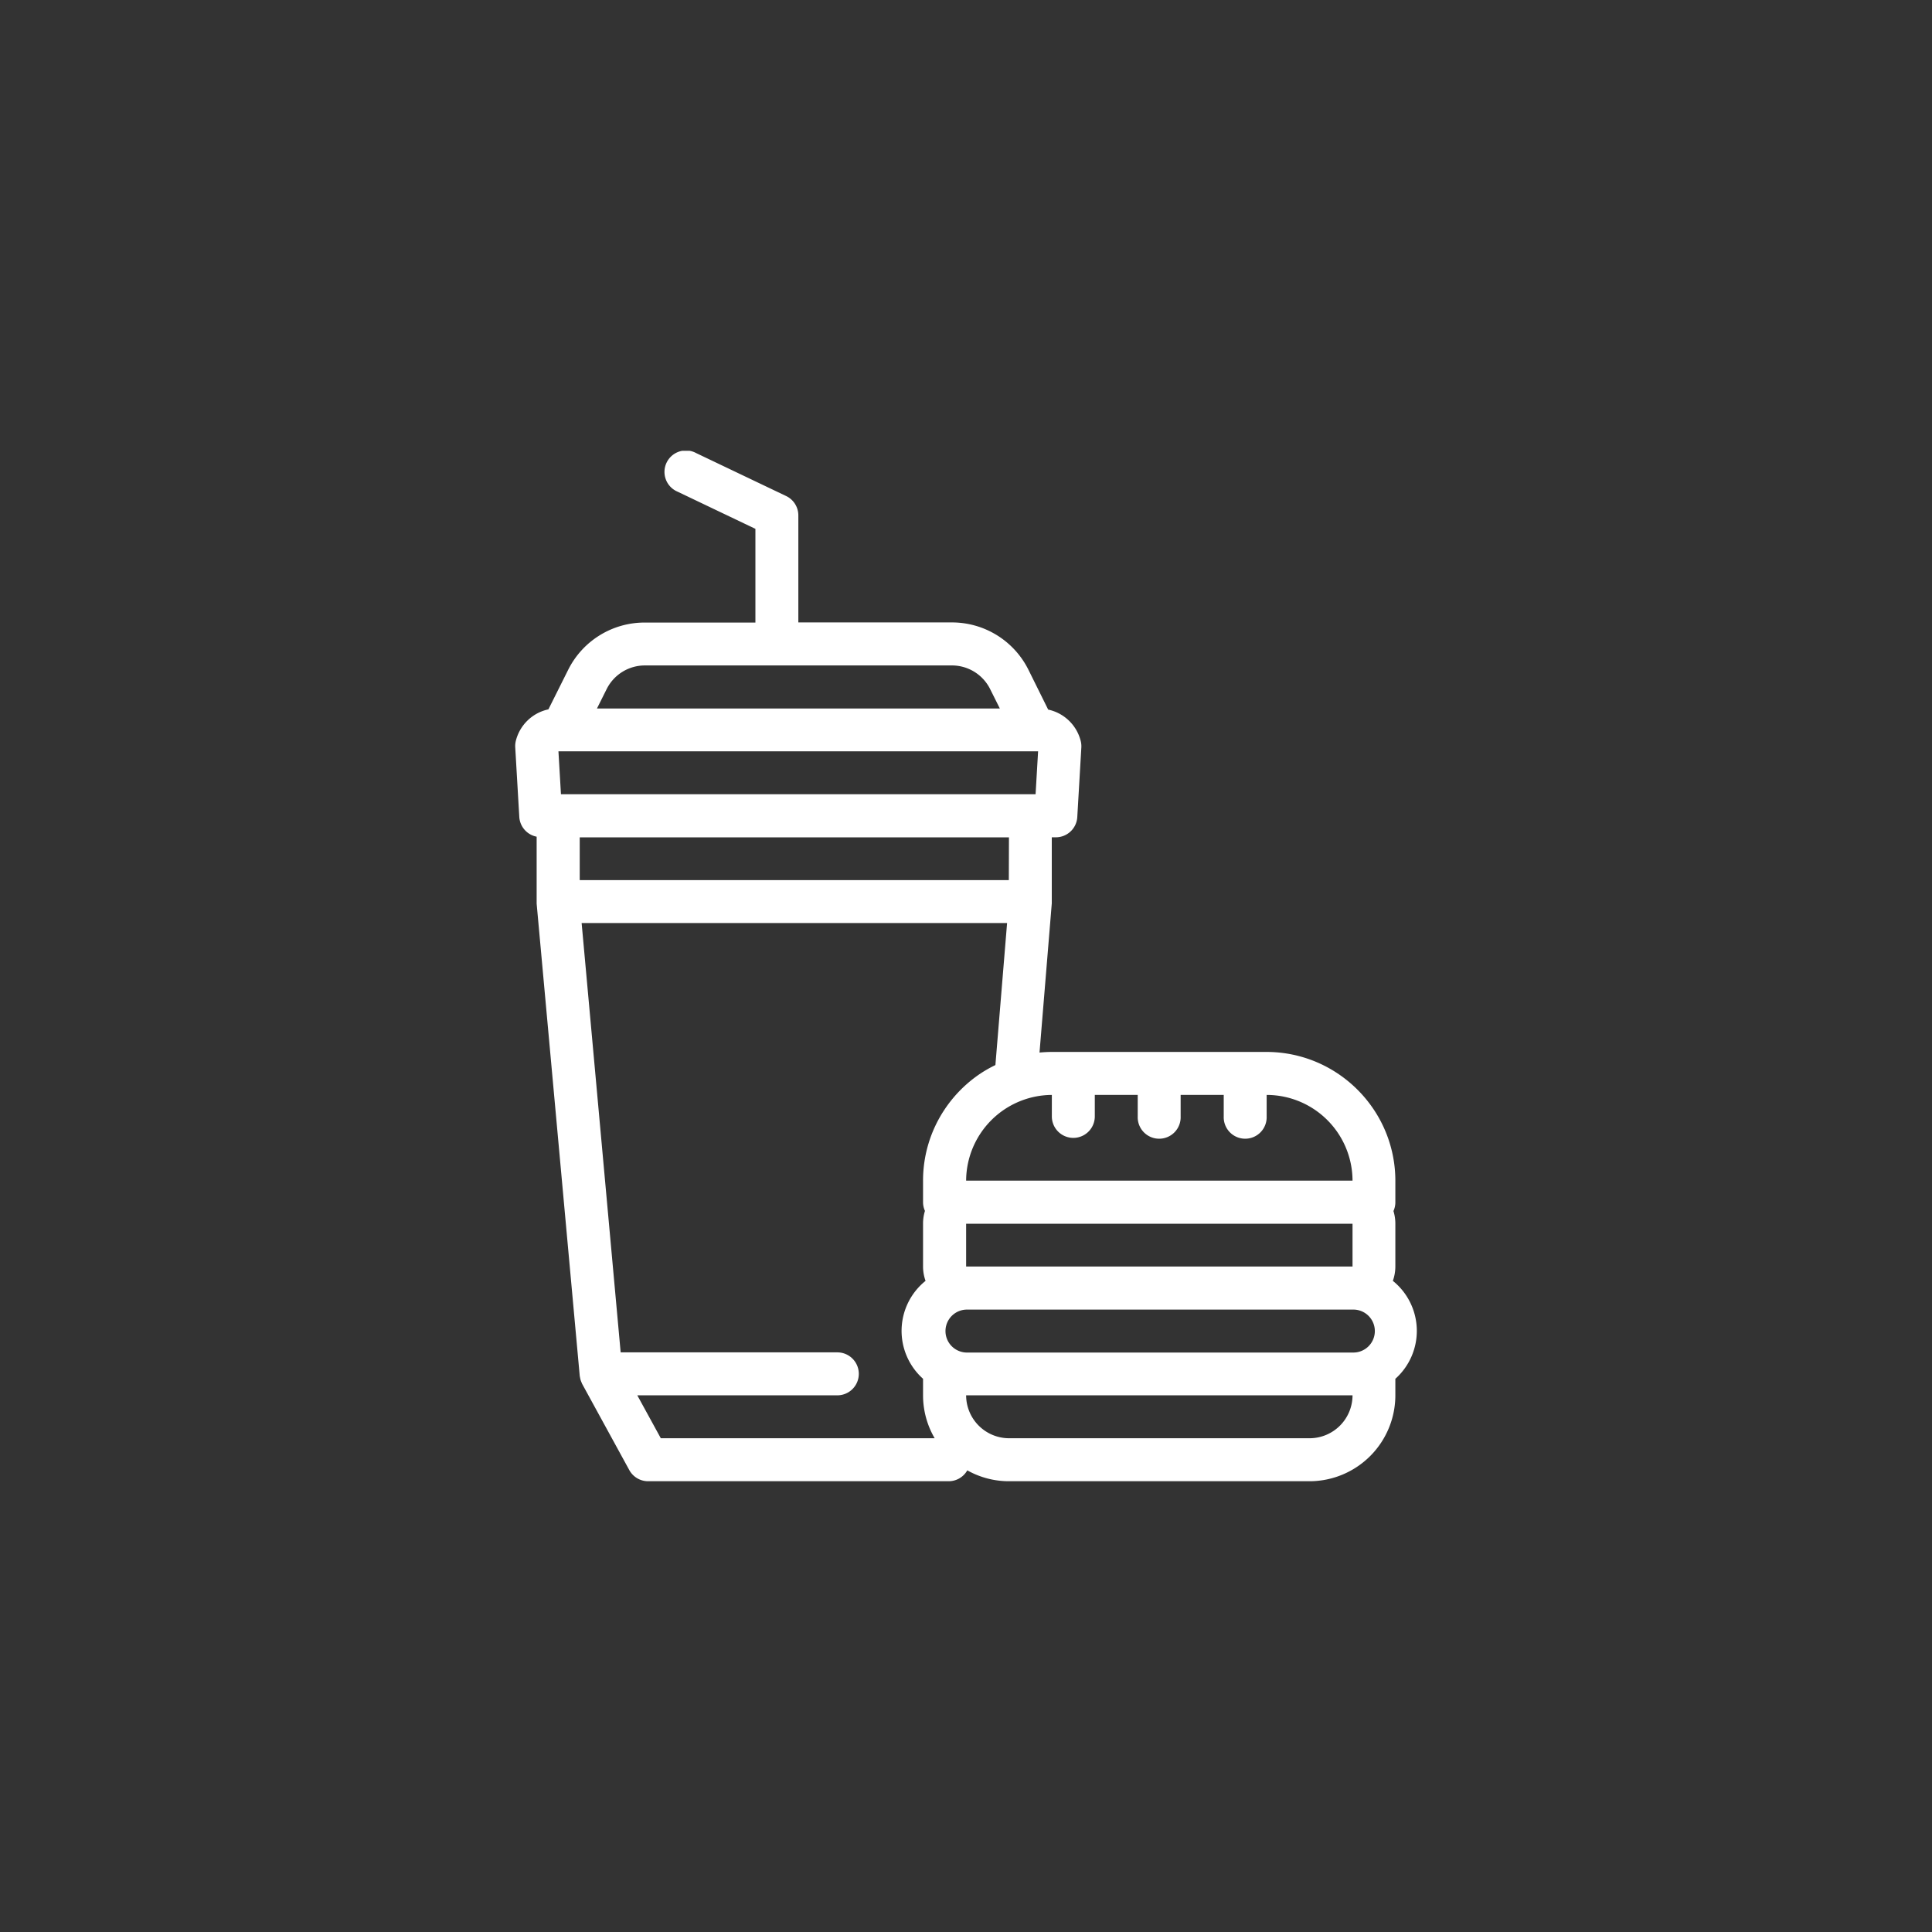 <svg xmlns="http://www.w3.org/2000/svg" xmlns:xlink="http://www.w3.org/1999/xlink" width="60" height="60" viewBox="0 0 60 60">
  <rect x="0" y="0" width="60" height="60" fill="#333333" stroke="none"/>
  <defs>
    <clipPath id="clip-path">
      <rect id="Rectangle_294" data-name="Rectangle 294" width="32" height="32" transform="translate(681 738)" fill="#fff"/>
    </clipPath>
  </defs>
  <g id="cafes_and_takeaways-icon" data-name="cafes and takeaways-icon" transform="translate(-667 -724)">
    <circle id="Ellipse_63" data-name="Ellipse 63" cx="30" cy="30" r="30" transform="translate(667 724)" fill="#48cfe0" opacity="0"/>
    <g id="Mask_Group_1" data-name="Mask Group 1" clip-path="url(#clip-path)">
      <path id="burger_and_drink_cup-svgrepo-com" data-name="burger and drink cup-svgrepo-com" d="M44.752,41.274a1.326,1.326,0,0,0,.078-.445V39.5a1.335,1.335,0,0,0-.059-.394.657.657,0,0,0,.059-.273v-.667a3.978,3.978,0,0,0-.667-2.207,4.036,4.036,0,0,0-1.127-1.127,3.977,3.977,0,0,0-2.207-.667H34.162c-.129,0-.257.007-.383.019l.381-4.631a.257.257,0,0,0,0-.026c0-.01,0-.019,0-.028v-2h.126a.667.667,0,0,0,.666-.628l.126-2.162a.674.674,0,0,0-.019-.2,1.328,1.328,0,0,0-1.011-.976L33.437,22.3a2.652,2.652,0,0,0-2.385-1.474H26.289V17.5a.666.666,0,0,0-.38-.6l-2.793-1.333a.666.666,0,1,0-.574,1.2l2.414,1.153V20.83H21.525A2.651,2.651,0,0,0,19.14,22.3l-.613,1.226a1.328,1.328,0,0,0-1.011.976.676.676,0,0,0-.019.2l.126,2.162a.667.667,0,0,0,.539.616V29.5c0,.01,0,.02,0,.03s0,.02,0,.03L19.5,44.223c0,.012.005.024.007.036s.008.047.014.071.011.038.018.056a.686.686,0,0,0,.03.071c0,.008.007.018.011.026l1.459,2.667a.666.666,0,0,0,.585.347h9.334a.665.665,0,0,0,.578-.338,2.645,2.645,0,0,0,1.3.338h9.334A2.67,2.67,0,0,0,44.83,44.83v-.514a1.994,1.994,0,0,0-.078-3.042Zm-2.589,4.888H32.829A1.336,1.336,0,0,1,31.5,44.829h12a1.335,1.335,0,0,1-1.333,1.333Zm-20.145,0-.73-1.333H27.5a.667.667,0,0,0,0-1.334H20.771L19.559,30.162H32.772l-.363,4.41a4.093,4.093,0,0,0-.453.256,4.036,4.036,0,0,0-1.127,1.127,3.975,3.975,0,0,0-.667,2.207v.667a.667.667,0,0,0,.059.273,1.335,1.335,0,0,0-.059.394v1.333a1.318,1.318,0,0,0,.078.445,1.993,1.993,0,0,0-.078,3.041v.514a2.645,2.645,0,0,0,.361,1.333Zm-.492-24h9.528a1.326,1.326,0,0,1,1.193.737l.3.6H20.035l.3-.6a1.326,1.326,0,0,1,1.193-.737Zm11.3,6.667H19.5V27.5H32.83Zm.909-4-.078,1.333H18.917l-.078-1.333ZM31.675,43.5H31.5a.667.667,0,0,1,0-1.333h12a.667.667,0,1,1,0,1.333ZM43.5,40.829h-12V39.5h12Zm0-2.667h-12A2.675,2.675,0,0,1,34.162,35.5v.667a.667.667,0,0,0,1.334,0V35.5h1.333v.667a.667.667,0,1,0,1.333,0V35.5H39.5v.667a.667.667,0,1,0,1.333,0V35.5A2.669,2.669,0,0,1,43.5,38.163Z" transform="translate(665.504 722.504)" fill="#fff"/>
    </g>
  </g>
</svg>
